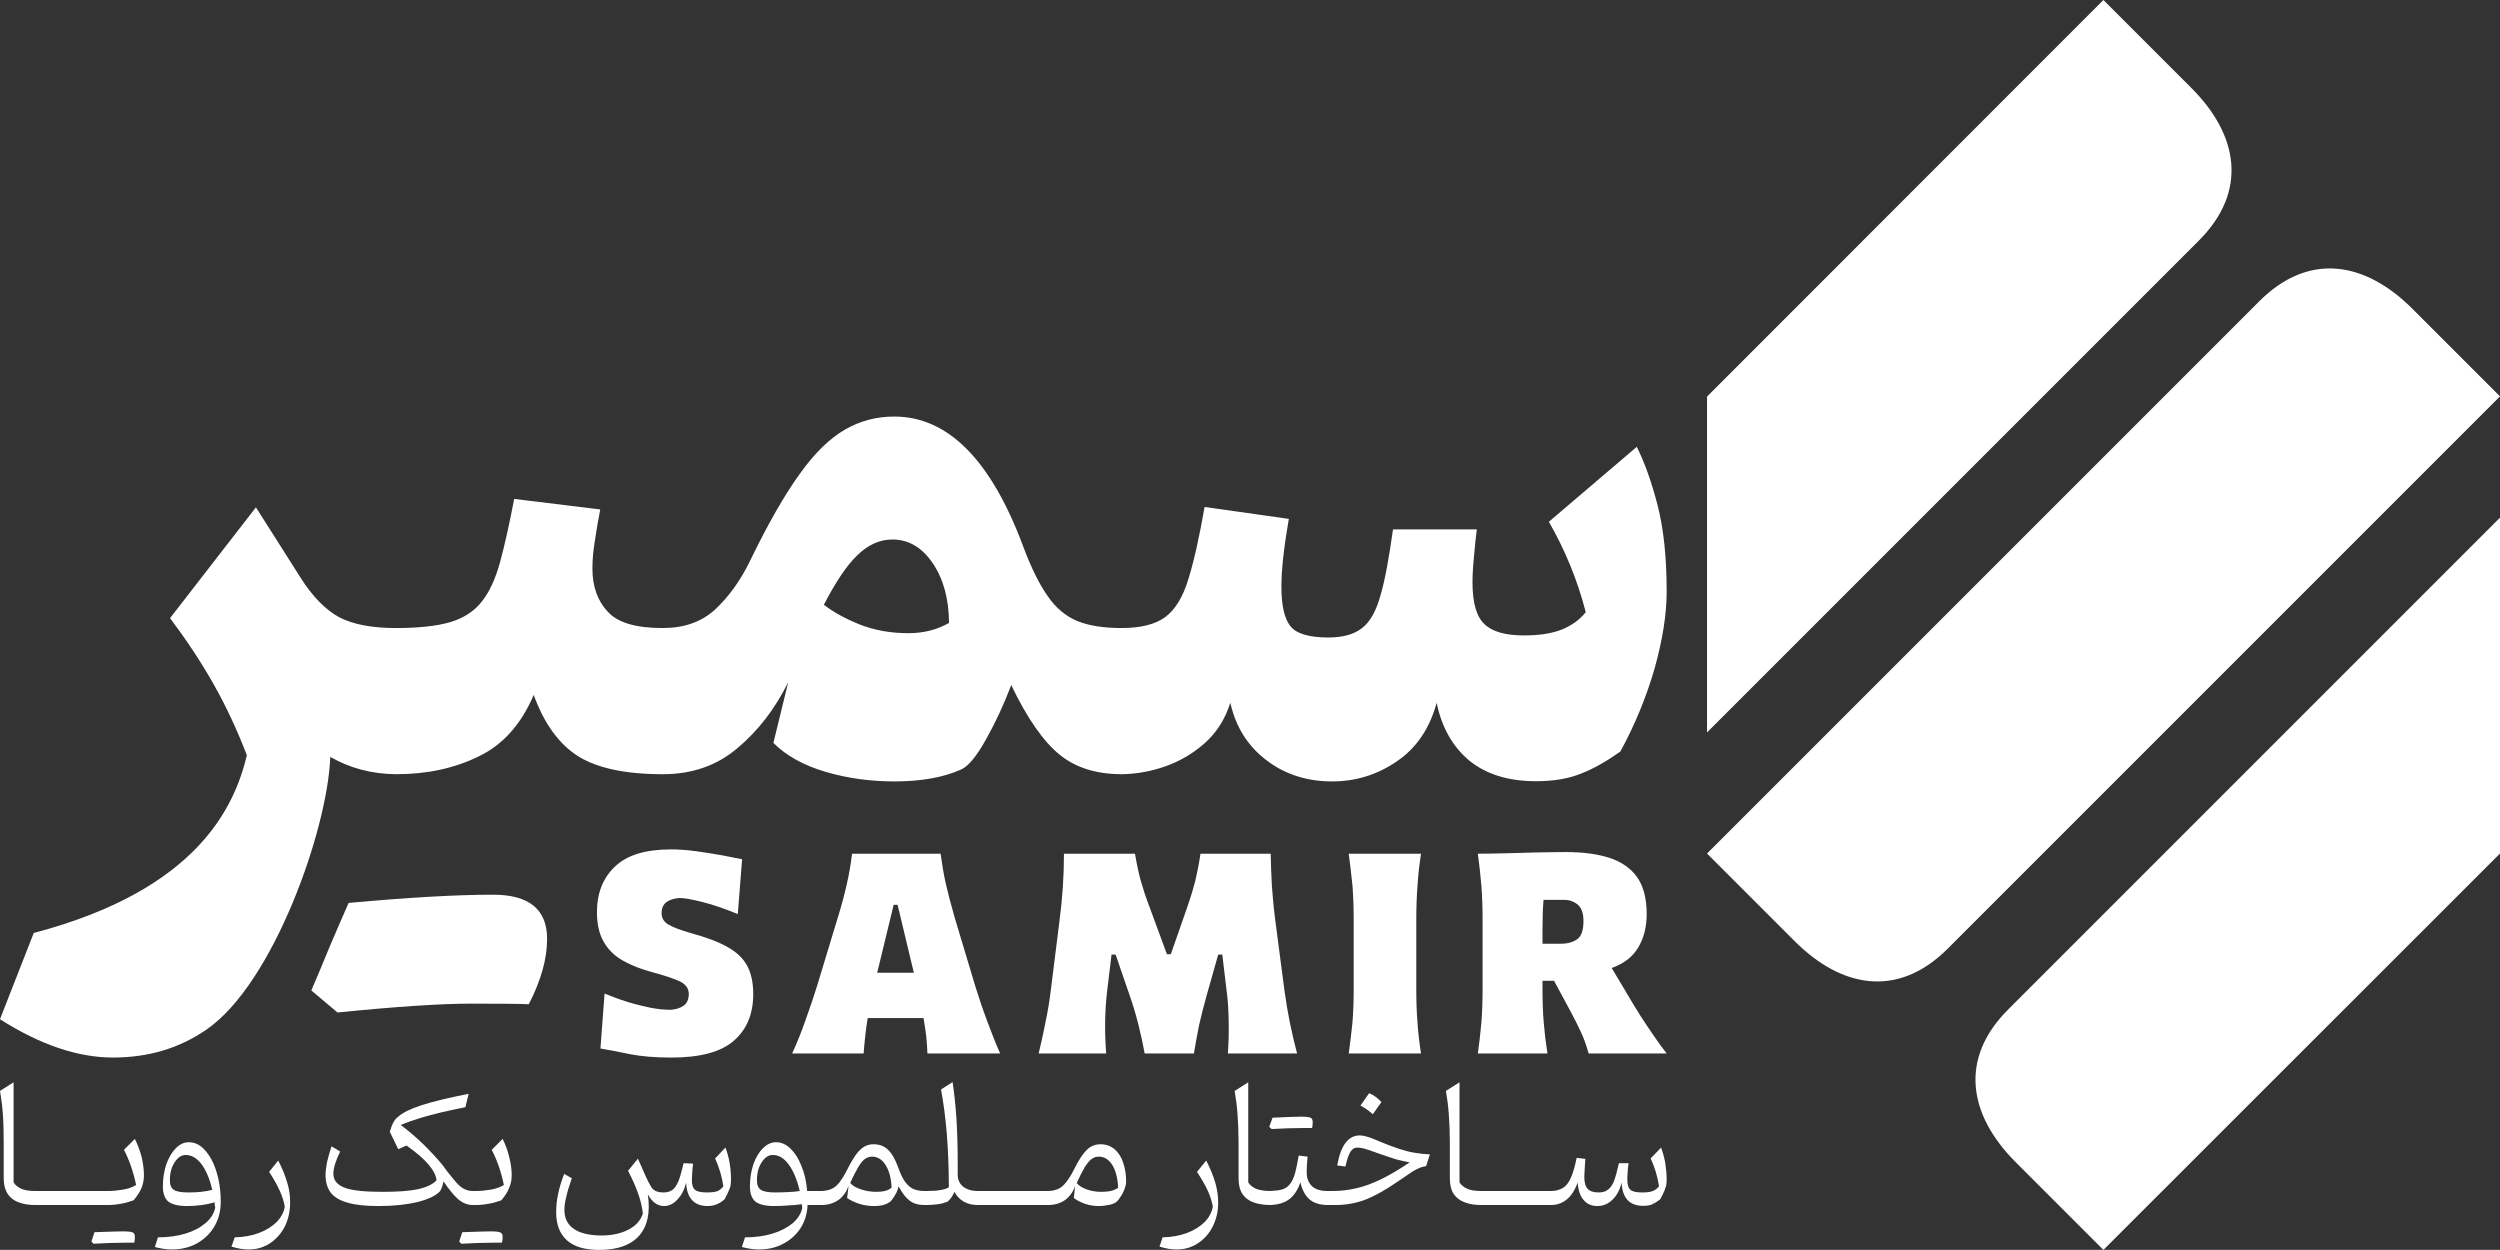 <?xml version="1.0" encoding="UTF-8"?>
<!DOCTYPE svg PUBLIC "-//W3C//DTD SVG 1.1//EN" "http://www.w3.org/Graphics/SVG/1.1/DTD/svg11.dtd">
<!-- Creator: CorelDRAW -->
<svg xmlns="http://www.w3.org/2000/svg" xml:space="preserve" width="100%" height="100%" version="1.1" style="shape-rendering:geometricPrecision; text-rendering:geometricPrecision; image-rendering:optimizeQuality; fill-rule:evenodd; clip-rule:evenodd"
viewBox="0 0 12.141 6.07"
 xmlns:xlink="http://www.w3.org/1999/xlink"
 xmlns:xodm="http://www.corel.com/coreldraw/odm/2003">
 <rect x="0" y="0" width="12.141" height="6.07" fill="#333333" stroke="none"/>
 <defs>
  <style type="text/css">
   <![CDATA[
    .fil0 {fill:white}
    .fil1 {fill:white;fill-rule:nonzero}
   ]]>
  </style>
 </defs>
 <g id="Layer_x0020_1">
  <g id="_2245713994112">
   <g>
    <path class="fil0" d="M3.259 5.136c-0.078,0 -0.146,-0.006 -0.202,-0.017 -0.057,-0.012 -0.104,-0.021 -0.141,-0.027l0.02 -0.267c0.034,0.014 0.071,0.028 0.109,0.04 0.039,0.012 0.077,0.021 0.114,0.029 0.037,0.007 0.07,0.01 0.098,0.01 0.025,-0.002 0.046,-0.008 0.063,-0.02 0.016,-0.011 0.025,-0.031 0.025,-0.057 0,-0.028 -0.016,-0.049 -0.048,-0.063 -0.032,-0.014 -0.074,-0.028 -0.127,-0.042 -0.056,-0.015 -0.105,-0.034 -0.145,-0.057 -0.041,-0.023 -0.072,-0.054 -0.093,-0.091 -0.022,-0.038 -0.033,-0.086 -0.033,-0.144 0,-0.092 0.029,-0.166 0.087,-0.221 0.058,-0.056 0.148,-0.084 0.272,-0.084 0.039,0 0.08,0.003 0.124,0.009 0.044,0.006 0.086,0.013 0.126,0.02 0.039,0.008 0.071,0.014 0.096,0.019l-0.021 0.266c-0.061,-0.025 -0.118,-0.045 -0.17,-0.058 -0.051,-0.013 -0.089,-0.02 -0.114,-0.02 -0.024,0.002 -0.045,0.008 -0.061,0.019 -0.016,0.011 -0.025,0.029 -0.025,0.054 0,0.025 0.011,0.043 0.033,0.056 0.022,0.013 0.057,0.026 0.104,0.04 0.078,0.021 0.139,0.044 0.183,0.069 0.045,0.025 0.077,0.056 0.096,0.092 0.019,0.036 0.029,0.081 0.029,0.136 0,0.097 -0.031,0.172 -0.094,0.227 -0.063,0.055 -0.164,0.082 -0.305,0.082zm3.918 -0.99c0.039,0 0.083,-0.001 0.131,-0.002 0.048,-0.001 0.097,-0.003 0.148,-0.004 0.051,-0.001 0.1,-0.002 0.148,-0.002 0.083,0 0.153,0.009 0.212,0.028 0.058,0.019 0.103,0.05 0.134,0.093 0.031,0.044 0.047,0.104 0.047,0.18 0,0.063 -0.014,0.117 -0.041,0.162 -0.027,0.046 -0.07,0.079 -0.129,0.1l0.077 0.129c0.018,0.031 0.038,0.064 0.06,0.099 0.023,0.035 0.045,0.069 0.068,0.102 0.022,0.032 0.043,0.061 0.062,0.085l-0.379 0c-0.011,-0.039 -0.023,-0.074 -0.038,-0.105 -0.014,-0.031 -0.03,-0.062 -0.047,-0.094l-0.083 -0.154 -0.056 0 0 0.04c0,0.061 0.002,0.116 0.006,0.164 0.004,0.048 0.01,0.098 0.018,0.149l-0.338 0c0.007,-0.051 0.013,-0.101 0.017,-0.149 0.004,-0.048 0.006,-0.103 0.006,-0.164l0 -0.332c0,-0.064 -0.002,-0.121 -0.006,-0.171 -0.004,-0.05 -0.01,-0.101 -0.017,-0.154zm0.319 0.224c-0.002,0.023 -0.003,0.047 -0.004,0.071 0,0.025 -0.001,0.051 -0.001,0.079l0 0.063 0.092 0c0.031,0 0.057,-0.008 0.077,-0.022 0.02,-0.015 0.03,-0.044 0.03,-0.088 0,-0.037 -0.009,-0.063 -0.027,-0.079 -0.019,-0.016 -0.041,-0.024 -0.067,-0.024l-0.1 0zm-0.946 0.746c0.007,-0.051 0.013,-0.101 0.018,-0.149 0.004,-0.048 0.006,-0.103 0.006,-0.164l0 -0.332c0,-0.064 -0.002,-0.121 -0.006,-0.171 -0.005,-0.05 -0.011,-0.101 -0.018,-0.154l0.351 0c-0.008,0.053 -0.014,0.104 -0.017,0.154 -0.004,0.05 -0.006,0.107 -0.006,0.171l0 0.332c0,0.061 0.002,0.116 0.006,0.164 0.003,0.048 0.009,0.098 0.017,0.149l-0.351 0zm-1.506 0c0.012,-0.049 0.023,-0.098 0.033,-0.15 0.011,-0.051 0.02,-0.106 0.027,-0.164l0.041 -0.328c0.015,-0.113 0.022,-0.222 0.022,-0.328l0.345 0c0.008,0.048 0.017,0.091 0.028,0.131 0.011,0.039 0.024,0.079 0.039,0.118l0.088 0.239 0.019 0 0.083 -0.238c0.014,-0.04 0.026,-0.08 0.036,-0.119 0.009,-0.04 0.018,-0.083 0.025,-0.131l0.341 0c0.001,0.054 0.003,0.107 0.006,0.16 0.004,0.053 0.009,0.109 0.017,0.169l0.043 0.329c0.008,0.059 0.017,0.113 0.027,0.162 0.01,0.049 0.022,0.099 0.035,0.15l-0.336 0c0.004,-0.055 0.005,-0.106 0.004,-0.156 -0.001,-0.049 -0.003,-0.096 -0.009,-0.139l-0.022 -0.185 -0.02 0 -0.056 0.198c-0.014,0.049 -0.026,0.098 -0.037,0.145 -0.009,0.048 -0.018,0.093 -0.025,0.137l-0.239 0c-0.008,-0.044 -0.018,-0.09 -0.03,-0.138 -0.012,-0.048 -0.026,-0.096 -0.043,-0.144l-0.068 -0.198 -0.02 0 -0.022 0.183c-0.005,0.043 -0.008,0.09 -0.009,0.14 -0.001,0.049 0.001,0.102 0.005,0.157l-0.328 0zm-1.197 0c0.024,-0.052 0.046,-0.107 0.066,-0.165 0.021,-0.057 0.039,-0.112 0.055,-0.163l0.101 -0.333c0.019,-0.061 0.033,-0.115 0.044,-0.164 0.011,-0.048 0.019,-0.096 0.025,-0.145l0.43 0c0.007,0.051 0.015,0.101 0.026,0.149 0.011,0.047 0.025,0.101 0.042,0.16l0.1 0.333c0.017,0.054 0.035,0.109 0.056,0.165 0.021,0.057 0.042,0.111 0.065,0.163l-0.353 0c-0.001,-0.029 -0.003,-0.057 -0.006,-0.086 -0.004,-0.029 -0.008,-0.058 -0.013,-0.086l-0.271 0c-0.005,0.029 -0.009,0.058 -0.012,0.087 -0.003,0.029 -0.006,0.057 -0.008,0.085l-0.347 0zm0.591 -0.392l-0.079 -0.33 -0.019 0 -0.08 0.33 0.178 0z"/>
    <path class="fil1" d="M1.243 2.464l0.217 0.342c0.059,0.093 0.122,0.156 0.188,0.192 0.068,0.035 0.159,0.052 0.275,0.052l0.001 0 0.001 0c0.11,0 0.198,-0.01 0.263,-0.029 0.065,-0.02 0.116,-0.053 0.153,-0.101 0.037,-0.047 0.066,-0.111 0.088,-0.192 0.022,-0.081 0.045,-0.183 0.068,-0.305l0.418 0.051c-0.01,0.052 -0.019,0.103 -0.026,0.152 -0.008,0.048 -0.012,0.093 -0.012,0.135 0,0.087 0.025,0.157 0.074,0.209 0.048,0.054 0.137,0.08 0.266,0.08l0.001 0 0.001 0c0.104,0 0.189,-0.03 0.255,-0.091 0.065,-0.061 0.122,-0.139 0.169,-0.236 0.087,-0.18 0.168,-0.321 0.242,-0.423 0.072,-0.101 0.146,-0.172 0.219,-0.214 0.073,-0.042 0.152,-0.063 0.239,-0.063 0.26,0 0.469,0.21 0.625,0.628 0.039,0.105 0.079,0.186 0.12,0.244 0.039,0.057 0.088,0.098 0.144,0.121 0.056,0.023 0.127,0.034 0.213,0.034l0.001 0 0.002 0c0.093,0 0.164,-0.018 0.212,-0.054 0.048,-0.036 0.085,-0.097 0.111,-0.183 0.027,-0.086 0.053,-0.203 0.079,-0.351l0.409 0.058c-0.024,0.139 -0.036,0.248 -0.036,0.328 0,0.091 0.014,0.155 0.043,0.192 0.028,0.037 0.09,0.056 0.185,0.056 0.07,0 0.125,-0.015 0.164,-0.046 0.039,-0.03 0.069,-0.084 0.09,-0.161 0.022,-0.076 0.041,-0.183 0.06,-0.318l0.407 0c-0.005,0.039 -0.01,0.084 -0.014,0.135 -0.005,0.051 -0.007,0.091 -0.007,0.121 0,0.1 0.019,0.167 0.058,0.204 0.038,0.037 0.102,0.055 0.193,0.055 0.075,0 0.136,-0.01 0.184,-0.029 0.048,-0.02 0.087,-0.048 0.115,-0.084 -0.04,-0.156 -0.1,-0.301 -0.179,-0.439l0.427 -0.364c0.038,0.077 0.072,0.171 0.101,0.284 0.029,0.113 0.044,0.252 0.044,0.419 0,0.111 -0.02,0.236 -0.059,0.375 -0.04,0.138 -0.095,0.272 -0.166,0.402 -0.066,0.047 -0.129,0.083 -0.191,0.107 -0.061,0.025 -0.134,0.037 -0.218,0.037 -0.134,0 -0.241,-0.033 -0.323,-0.099 -0.081,-0.067 -0.135,-0.16 -0.16,-0.282 -0.034,0.125 -0.098,0.22 -0.194,0.285 -0.095,0.065 -0.2,0.097 -0.314,0.097 -0.12,0 -0.226,-0.033 -0.316,-0.101 -0.091,-0.068 -0.151,-0.161 -0.178,-0.281 -0.025,0.079 -0.066,0.144 -0.123,0.195 -0.057,0.051 -0.122,0.089 -0.193,0.114 -0.071,0.025 -0.142,0.037 -0.211,0.038l-0.002 0 -0.001 0 -0.001 0c-0.122,-0.001 -0.221,-0.032 -0.298,-0.095 -0.078,-0.063 -0.157,-0.175 -0.235,-0.338 -0.035,0.093 -0.076,0.181 -0.122,0.263 -0.046,0.083 -0.086,0.131 -0.121,0.147 -0.087,0.039 -0.195,0.058 -0.325,0.058 -0.115,0 -0.226,-0.015 -0.332,-0.046 -0.106,-0.031 -0.192,-0.078 -0.255,-0.141l0.072 -0.295c-0.063,0.128 -0.145,0.235 -0.245,0.319 -0.099,0.085 -0.22,0.128 -0.364,0.128l-0.001 0 -0.001 0 0 0c-0.181,0 -0.317,-0.03 -0.409,-0.087 -0.093,-0.059 -0.165,-0.158 -0.216,-0.298 -0.06,0.141 -0.148,0.241 -0.266,0.298 -0.118,0.058 -0.251,0.087 -0.401,0.087l-0.001 0 -0.001 0 0 0c-0.116,-0.001 -0.223,-0.029 -0.319,-0.084 -0.012,0.35 -0.276,1.101 -0.601,1.324 -0.131,0.091 -0.283,0.136 -0.454,0.136 -0.171,0 -0.354,-0.062 -0.549,-0.186l0.164 -0.419c0.794,-0.209 0.974,-0.61 1.035,-0.863 -0.048,-0.125 -0.102,-0.24 -0.162,-0.346 -0.06,-0.106 -0.13,-0.212 -0.211,-0.32l0.417 -0.538zm3.091 0.156c-0.062,0 -0.119,0.026 -0.171,0.077 -0.053,0.051 -0.106,0.132 -0.162,0.24 0.048,0.037 0.107,0.069 0.177,0.097 0.07,0.027 0.148,0.041 0.233,0.041 0.075,0 0.141,-0.017 0.198,-0.05 -0.001,-0.118 -0.028,-0.215 -0.08,-0.291 -0.052,-0.076 -0.117,-0.114 -0.195,-0.114z"/>
    <path class="fil0" d="M0.611 6.035c-0.05,0 -0.102,0.002 -0.157,0.005l-0.01 -0.011c0.006,-0.019 0.011,-0.034 0.015,-0.045 0.064,-0.002 0.11,-0.004 0.137,-0.004 0.027,0 0.043,0.002 0.05,0.006 0.006,0.003 0.009,0.01 0.009,0.021 0,0.011 -0.001,0.021 -0.003,0.028l-0.041 0zm7.369 -0.179c-0.066,0 -0.101,-0.037 -0.105,-0.113 -0.008,0.035 -0.023,0.063 -0.044,0.083 -0.021,0.021 -0.046,0.031 -0.074,0.031 -0.028,0 -0.05,-0.01 -0.066,-0.029 -0.017,-0.019 -0.027,-0.048 -0.029,-0.085 -0.014,0.038 -0.032,0.065 -0.053,0.082 -0.022,0.018 -0.047,0.027 -0.077,0.027l0 0 -0.169 0 0 0 -0.17 0 0 0c-0.03,0 -0.057,-0.004 -0.08,-0.013 -0.022,-0.008 -0.04,-0.022 -0.053,-0.04 -0.013,-0.02 -0.019,-0.045 -0.019,-0.078l0 -0.171c0,-0.051 -0.002,-0.097 -0.005,-0.139 -0.003,-0.041 -0.008,-0.079 -0.014,-0.113l0.066 -0.042 0 0.486c0.007,0.012 0.019,0.022 0.035,0.03 0.016,0.008 0.039,0.012 0.07,0.012l0 0 0.17 0 0 0 0.169 0 0 0c0.024,0 0.044,-0.006 0.06,-0.016 0.015,-0.01 0.028,-0.027 0.038,-0.051 0.01,-0.023 0.019,-0.055 0.027,-0.094l0.042 0.005c-0.001,0.014 -0.002,0.03 -0.003,0.047 -0.001,0.017 -0.002,0.03 -0.002,0.039 0,0.027 0.005,0.047 0.016,0.059 0.011,0.012 0.028,0.018 0.053,0.018 0.019,0 0.034,-0.004 0.045,-0.013 0.012,-0.008 0.022,-0.022 0.03,-0.042 0.008,-0.021 0.016,-0.05 0.024,-0.087l0.047 0c-0.001,0.005 -0.002,0.013 -0.003,0.023 -0.001,0.01 -0.001,0.02 -0.002,0.031 -0.001,0.01 -0.001,0.018 -0.001,0.025 0,0.025 0.005,0.042 0.015,0.05 0.01,0.009 0.029,0.013 0.058,0.013 0.022,0 0.039,-0.002 0.051,-0.007 0.011,-0.004 0.021,-0.012 0.03,-0.023 -0.008,-0.049 -0.021,-0.094 -0.041,-0.135l0.051 -0.053c0.008,0.022 0.015,0.047 0.02,0.073 0.004,0.027 0.007,0.054 0.007,0.084 0,0.009 -0.001,0.018 -0.002,0.026 -0.002,0.007 -0.005,0.016 -0.009,0.027 -0.004,0.01 -0.011,0.024 -0.02,0.041 -0.014,0.011 -0.027,0.019 -0.04,0.025 -0.012,0.005 -0.027,0.007 -0.043,0.007zm-1.377 -0.342c0.011,0 0.023,0.002 0.035,0.006 0.013,0.003 0.033,0.011 0.061,0.023 0.035,0.015 0.065,0.026 0.092,0.035 0.027,0.009 0.052,0.016 0.077,0.02 0.024,0.004 0.049,0.007 0.076,0.008l-0.018 0.057c-0.011,0.002 -0.021,0.004 -0.032,0.009 -0.01,0.004 -0.023,0.01 -0.038,0.02 -0.014,0.009 -0.033,0.022 -0.056,0.038 -0.044,0.03 -0.083,0.055 -0.117,0.072 -0.034,0.018 -0.066,0.031 -0.097,0.038 -0.031,0.008 -0.064,0.012 -0.099,0.012l-0.039 0 0 0c-0.037,0 -0.067,-0.009 -0.088,-0.027 -0.021,-0.018 -0.036,-0.046 -0.045,-0.083 -0.012,0.036 -0.03,0.064 -0.054,0.082 -0.024,0.018 -0.055,0.027 -0.094,0.028l0 0 0 0 -0.001 0 0 0 -0.002 0 0 0 0 0 -0.001 0c-0.028,-0.001 -0.054,-0.005 -0.076,-0.013 -0.023,-0.008 -0.04,-0.022 -0.053,-0.04 -0.013,-0.02 -0.019,-0.045 -0.019,-0.078l0 -0.171c0,-0.051 -0.002,-0.097 -0.005,-0.139 -0.003,-0.041 -0.008,-0.079 -0.014,-0.113l0.066 -0.042 0 0.486c0.007,0.012 0.019,0.022 0.035,0.03 0.015,0.007 0.037,0.011 0.067,0.012l0 0 0 0 0.001 0 0 0 0.001 0 0.001 0 0 0c0.024,-0.001 0.043,-0.003 0.058,-0.007 0.016,-0.005 0.029,-0.013 0.039,-0.026 0.01,-0.012 0.018,-0.029 0.025,-0.052 0.006,-0.022 0.012,-0.051 0.018,-0.087l0.043 0.005c-0.001,0.015 -0.002,0.029 -0.003,0.042 -0.001,0.013 -0.001,0.025 -0.001,0.035 0,0.028 0.008,0.049 0.025,0.066 0.017,0.016 0.042,0.024 0.077,0.024l0 0 0.024 0c0.041,0 0.08,-0.005 0.117,-0.014 0.037,-0.008 0.076,-0.023 0.118,-0.043 0.041,-0.02 0.087,-0.047 0.139,-0.082 -0.022,-0.004 -0.044,-0.009 -0.067,-0.015 -0.022,-0.007 -0.052,-0.017 -0.089,-0.03 -0.029,-0.011 -0.051,-0.018 -0.065,-0.022 -0.013,-0.003 -0.024,-0.005 -0.034,-0.005 -0.013,0 -0.024,0.007 -0.033,0.021 -0.009,0.015 -0.017,0.038 -0.024,0.071l-0.04 -0.005c0.017,-0.097 0.053,-0.145 0.109,-0.146zm0.046 -0.205c0.019,0.007 0.039,0.021 0.06,0.043 -0.007,0.009 -0.014,0.019 -0.021,0.029 -0.006,0.01 -0.014,0.02 -0.021,0.03 -0.009,-0.008 -0.019,-0.016 -0.029,-0.023 -0.01,-0.007 -0.02,-0.013 -0.031,-0.019 0.007,-0.01 0.014,-0.02 0.021,-0.03 0.007,-0.01 0.014,-0.02 0.021,-0.03zm-0.317 0.169c-0.05,0 -0.103,0.002 -0.157,0.005l-0.011 -0.011c0.007,-0.019 0.012,-0.034 0.016,-0.044 0.064,-0.003 0.11,-0.005 0.137,-0.005 0.026,0 0.043,0.002 0.049,0.006 0.006,0.003 0.009,0.01 0.009,0.021 0,0.011 -0.001,0.021 -0.003,0.028l-0.04 0zm-0.416 0.361c0,0.044 -0.009,0.083 -0.027,0.118 -0.017,0.034 -0.041,0.061 -0.072,0.081 -0.03,0.02 -0.065,0.03 -0.104,0.03 -0.023,0 -0.05,-0.004 -0.082,-0.014l0.015 -0.045c0.044,-0.001 0.083,-0.008 0.118,-0.021 0.035,-0.013 0.063,-0.031 0.085,-0.052 0.022,-0.022 0.035,-0.047 0.041,-0.075 -0.004,-0.025 -0.012,-0.051 -0.024,-0.077 -0.012,-0.027 -0.03,-0.058 -0.053,-0.093l0.045 -0.055c0.02,0.04 0.035,0.076 0.044,0.108 0.009,0.032 0.014,0.063 0.014,0.095zm-0.571 -0.282c0.026,0 0.048,0.008 0.067,0.023 0.018,0.016 0.033,0.037 0.042,0.065 0.01,0.028 0.015,0.059 0.015,0.095 0,0.009 -0.003,0.021 -0.008,0.036 -0.006,0.014 -0.013,0.028 -0.022,0.04 -0.008,0.013 -0.016,0.021 -0.023,0.025 -0.009,0.005 -0.02,0.009 -0.034,0.011 -0.015,0.003 -0.029,0.005 -0.044,0.005 -0.023,0 -0.045,-0.003 -0.066,-0.01 -0.021,-0.007 -0.04,-0.016 -0.057,-0.029l0.006 -0.058c-0.01,0.029 -0.027,0.052 -0.049,0.068 -0.023,0.016 -0.051,0.024 -0.083,0.024l-0.001 0 -0.169 0 0 0 -0.169 0 -0.001 0c-0.053,0 -0.091,-0.022 -0.114,-0.064 -0.004,0.009 -0.008,0.017 -0.013,0.025 -0.005,0.007 -0.011,0.014 -0.019,0.022 -0.015,0.006 -0.031,0.011 -0.047,0.013 -0.016,0.002 -0.036,0.004 -0.058,0.004l-0.009 0 0 0c-0.029,0 -0.053,-0.007 -0.071,-0.021 -0.019,-0.014 -0.037,-0.037 -0.054,-0.07 -0.002,0.01 -0.006,0.021 -0.011,0.032 -0.006,0.011 -0.012,0.021 -0.019,0.03 -0.006,0.009 -0.012,0.015 -0.019,0.018 -0.017,0.011 -0.04,0.016 -0.068,0.016 -0.024,0 -0.048,-0.003 -0.071,-0.01 -0.023,-0.007 -0.043,-0.016 -0.062,-0.029l0.007 -0.058c-0.011,0.029 -0.027,0.052 -0.05,0.068 -0.023,0.016 -0.05,0.024 -0.083,0.024l0 0 -0.066 0c-0.002,0.042 -0.013,0.079 -0.034,0.112 -0.021,0.032 -0.049,0.058 -0.084,0.076 -0.035,0.019 -0.075,0.028 -0.119,0.028 -0.024,0 -0.051,-0.004 -0.082,-0.012l0.015 -0.047c0.049,0 0.094,-0.006 0.133,-0.018 0.04,-0.012 0.072,-0.029 0.098,-0.05 0.025,-0.022 0.041,-0.046 0.047,-0.074 0,-0.003 -0.001,-0.006 -0.001,-0.009 0,-0.004 -0.001,-0.007 -0.001,-0.01 -0.02,0.003 -0.041,0.005 -0.065,0.006 -0.023,0.002 -0.047,0.003 -0.071,0.003 -0.042,0 -0.072,-0.008 -0.09,-0.022 -0.017,-0.015 -0.026,-0.039 -0.026,-0.074 0,-0.039 0.006,-0.075 0.017,-0.108 0.012,-0.032 0.027,-0.058 0.046,-0.077 0.02,-0.019 0.041,-0.029 0.063,-0.029 0.026,0 0.049,0.01 0.071,0.031 0.021,0.02 0.039,0.048 0.053,0.084 0.015,0.036 0.024,0.076 0.028,0.122l0.068 0 0 0c0.019,0 0.036,-0.004 0.05,-0.01 0.014,-0.006 0.027,-0.017 0.039,-0.032 0.011,-0.015 0.024,-0.035 0.037,-0.061 0.016,-0.032 0.031,-0.057 0.044,-0.075 0.013,-0.018 0.027,-0.03 0.04,-0.038 0.014,-0.008 0.029,-0.011 0.045,-0.011 0.027,0 0.05,0.008 0.069,0.026 0.019,0.018 0.035,0.046 0.049,0.084 0.01,0.029 0.021,0.052 0.032,0.069 0.012,0.017 0.025,0.029 0.04,0.037 0.015,0.007 0.034,0.011 0.056,0.011l0 0 0.012 0c0.052,0 0.088,-0.006 0.107,-0.018 0,-0.096 -0.004,-0.184 -0.01,-0.262 -0.007,-0.079 -0.016,-0.15 -0.028,-0.213l0.056 -0.036c0.008,0.05 0.014,0.109 0.019,0.178 0.004,0.068 0.006,0.14 0.006,0.216 0,0.01 0,0.02 0,0.028 0,0.009 0,0.017 0,0.026 0,0.025 0.008,0.044 0.025,0.059 0.018,0.014 0.042,0.022 0.073,0.022l0.001 0 0.169 0 0 0 0.169 0 0.001 0c0.019,0 0.036,-0.004 0.05,-0.01 0.014,-0.006 0.026,-0.017 0.038,-0.032 0.012,-0.015 0.025,-0.035 0.038,-0.061 0.022,-0.045 0.043,-0.077 0.062,-0.096 0.019,-0.019 0.041,-0.028 0.068,-0.028zm-0.009 0.06c-0.013,0 -0.025,0.004 -0.035,0.012 -0.011,0.007 -0.021,0.021 -0.033,0.039 -0.011,0.019 -0.024,0.044 -0.039,0.077 0.01,0.013 0.026,0.023 0.048,0.031 0.022,0.008 0.046,0.012 0.071,0.012 0.037,0 0.064,-0.006 0.082,-0.02 -0.002,-0.046 -0.011,-0.082 -0.028,-0.11 -0.017,-0.027 -0.039,-0.041 -0.066,-0.041zm-1.101 0c-0.012,0 -0.024,0.004 -0.034,0.011 -0.01,0.007 -0.021,0.02 -0.032,0.038 -0.011,0.019 -0.025,0.045 -0.04,0.079 0.011,0.013 0.028,0.023 0.052,0.031 0.024,0.008 0.049,0.012 0.076,0.012 0.032,0 0.056,-0.006 0.073,-0.02 -0.002,-0.046 -0.012,-0.083 -0.029,-0.11 -0.017,-0.027 -0.039,-0.041 -0.066,-0.041zm-0.482 -0.008c-0.014,0 -0.027,0.005 -0.039,0.017 -0.011,0.011 -0.021,0.026 -0.028,0.044 -0.007,0.019 -0.01,0.04 -0.01,0.062 0,0.022 0.006,0.038 0.019,0.046 0.013,0.009 0.037,0.013 0.071,0.013 0.024,0 0.045,-0.001 0.065,-0.002 0.019,-0.001 0.037,-0.002 0.053,-0.005 -0.013,-0.055 -0.031,-0.098 -0.054,-0.129 -0.023,-0.031 -0.048,-0.046 -0.077,-0.046zm-0.316 0.248c-0.066,0 -0.101,-0.038 -0.105,-0.113 -0.009,0.035 -0.023,0.062 -0.043,0.082 -0.019,0.021 -0.041,0.031 -0.064,0.031 -0.032,0 -0.058,-0.019 -0.079,-0.057 0.013,0.087 -0.001,0.154 -0.042,0.201 -0.041,0.046 -0.105,0.069 -0.194,0.069 -0.069,0 -0.121,-0.015 -0.156,-0.046 -0.035,-0.031 -0.053,-0.076 -0.053,-0.136 0,-0.031 0.003,-0.062 0.01,-0.092 0.006,-0.03 0.016,-0.062 0.029,-0.095l0.037 0.021c-0.013,0.037 -0.022,0.067 -0.027,0.091 -0.006,0.023 -0.009,0.044 -0.009,0.062 0,0.041 0.015,0.072 0.046,0.093 0.03,0.021 0.075,0.032 0.134,0.032 0.052,0 0.096,-0.01 0.132,-0.029 0.036,-0.019 0.059,-0.045 0.069,-0.078 -0.004,-0.034 -0.012,-0.067 -0.024,-0.099 -0.011,-0.032 -0.027,-0.068 -0.048,-0.108l0.048 -0.059 0.038 0.086c0.009,0.02 0.017,0.035 0.024,0.047 0.006,0.011 0.014,0.019 0.024,0.024 0.009,0.004 0.022,0.007 0.039,0.007 0.017,0 0.031,-0.004 0.042,-0.012 0.012,-0.008 0.021,-0.023 0.03,-0.043 0.008,-0.021 0.016,-0.05 0.025,-0.087l0.046 0.002c-0.001,0.009 -0.003,0.022 -0.004,0.039 -0.001,0.017 -0.002,0.031 -0.002,0.041 0,0.024 0.005,0.039 0.016,0.048 0.01,0.008 0.029,0.012 0.058,0.012 0.021,0 0.038,-0.002 0.05,-0.006 0.011,-0.005 0.021,-0.013 0.029,-0.024 -0.007,-0.048 -0.021,-0.093 -0.04,-0.135l0.05 -0.053c0.018,0.047 0.027,0.099 0.027,0.157 0,0.009 -0.001,0.018 -0.002,0.026 -0.001,0.008 -0.004,0.017 -0.009,0.027 -0.004,0.01 -0.011,0.024 -0.02,0.041 -0.024,0.022 -0.052,0.033 -0.082,0.033zm-1.04 0.178c-0.05,0 -0.102,0.002 -0.157,0.005l-0.01 -0.011c0.006,-0.019 0.011,-0.034 0.015,-0.045 0.064,-0.002 0.11,-0.004 0.137,-0.004 0.027,0 0.043,0.002 0.049,0.006 0.007,0.003 0.01,0.01 0.01,0.021 0,0.011 -0.001,0.021 -0.004,0.028l-0.04 0zm-0.101 -0.251l0.013 0c0.027,0 0.052,-0.003 0.076,-0.007 0.024,-0.004 0.045,-0.012 0.062,-0.022 -0.013,-0.064 -0.033,-0.121 -0.059,-0.171l0.053 -0.053c0.014,0.028 0.025,0.058 0.032,0.088 0.008,0.031 0.012,0.061 0.012,0.089 0,0.021 -0.004,0.041 -0.012,0.06 -0.007,0.019 -0.02,0.039 -0.038,0.061 -0.022,0.008 -0.043,0.014 -0.063,0.017 -0.02,0.004 -0.042,0.006 -0.065,0.006l-0.011 0 0 0c-0.026,0 -0.05,-0.01 -0.072,-0.029 -0.021,-0.019 -0.045,-0.048 -0.07,-0.086 -0.004,0.019 -0.009,0.035 -0.017,0.048 -0.022,0.023 -0.059,0.04 -0.111,0.053 -0.052,0.012 -0.114,0.019 -0.187,0.019 -0.062,0 -0.112,-0.005 -0.149,-0.016 -0.038,-0.01 -0.065,-0.026 -0.083,-0.048 -0.017,-0.022 -0.026,-0.051 -0.026,-0.087 0,-0.019 0.003,-0.039 0.007,-0.061 0.005,-0.022 0.012,-0.048 0.022,-0.078l0.042 0.025c-0.022,0.045 -0.033,0.081 -0.033,0.108 0,0.032 0.018,0.054 0.055,0.068 0.037,0.014 0.098,0.02 0.185,0.02 0.072,0 0.13,-0.004 0.172,-0.013 0.042,-0.01 0.072,-0.024 0.089,-0.043 -0.002,-0.023 -0.015,-0.048 -0.039,-0.077 -0.025,-0.029 -0.06,-0.059 -0.107,-0.092l-0.04 0.018 -0.041 -0.085 0.006 -0.018c0.005,-0.016 0.011,-0.027 0.016,-0.035 0.005,-0.008 0.011,-0.014 0.019,-0.02 0.021,-0.019 0.059,-0.038 0.114,-0.056 0.056,-0.018 0.131,-0.036 0.228,-0.055l-0.016 0.065c-0.046,0.009 -0.086,0.018 -0.121,0.026 -0.035,0.009 -0.068,0.017 -0.099,0.027 -0.03,0.009 -0.062,0.02 -0.094,0.033 0.04,0.03 0.078,0.063 0.113,0.097 0.035,0.035 0.066,0.068 0.091,0.099l0.022 0.03c0.018,0.023 0.033,0.041 0.045,0.055 0.013,0.014 0.025,0.024 0.037,0.03 0.012,0.006 0.026,0.01 0.042,0.01l0 0zm-0.887 0.055c0,0.044 -0.009,0.083 -0.026,0.118 -0.018,0.034 -0.042,0.061 -0.072,0.081 -0.031,0.02 -0.065,0.03 -0.104,0.03 -0.023,0 -0.051,-0.004 -0.083,-0.014l0.016 -0.045c0.043,-0.001 0.083,-0.008 0.117,-0.021 0.035,-0.013 0.063,-0.031 0.085,-0.052 0.022,-0.022 0.036,-0.047 0.041,-0.075 -0.004,-0.025 -0.012,-0.051 -0.024,-0.077 -0.012,-0.027 -0.029,-0.058 -0.052,-0.093l0.044 -0.055c0.021,0.04 0.035,0.076 0.044,0.108 0.01,0.032 0.014,0.063 0.014,0.095zm-0.367 0c-0.041,0.012 -0.086,0.018 -0.135,0.018 -0.042,0 -0.072,-0.008 -0.09,-0.022 -0.017,-0.015 -0.026,-0.039 -0.026,-0.074 0,-0.039 0.006,-0.075 0.017,-0.108 0.012,-0.032 0.027,-0.058 0.046,-0.077 0.019,-0.019 0.04,-0.029 0.063,-0.029 0.022,0 0.042,0.007 0.061,0.022 0.018,0.015 0.035,0.036 0.049,0.062 0.014,0.026 0.025,0.057 0.033,0.092 0.008,0.035 0.012,0.073 0.012,0.113 0,0.045 -0.01,0.085 -0.031,0.12 -0.02,0.035 -0.049,0.062 -0.084,0.082 -0.036,0.02 -0.077,0.03 -0.123,0.03 -0.024,0 -0.051,-0.004 -0.082,-0.012l0.015 -0.047c0.049,0 0.094,-0.006 0.133,-0.018 0.04,-0.012 0.072,-0.029 0.098,-0.051 0.025,-0.021 0.041,-0.046 0.047,-0.074 0,-0.004 -0.001,-0.008 -0.002,-0.013 0,-0.005 -0.001,-0.009 -0.001,-0.014zm-0.14 -0.23c-0.014,0 -0.027,0.005 -0.039,0.017 -0.011,0.011 -0.021,0.026 -0.028,0.044 -0.007,0.019 -0.01,0.04 -0.01,0.062 0,0.022 0.006,0.038 0.019,0.046 0.013,0.009 0.036,0.013 0.071,0.013 0.046,0 0.084,-0.004 0.116,-0.013 -0.013,-0.053 -0.03,-0.095 -0.053,-0.125 -0.022,-0.029 -0.048,-0.044 -0.076,-0.044zm-0.836 -0.353l0 0.486c0.007,0.012 0.019,0.022 0.035,0.03 0.016,0.008 0.039,0.012 0.07,0.012l0 0 0.169 0 0.001 0 0.169 0 0 0 0.013 0c0.027,0 0.052,-0.003 0.076,-0.007 0.024,-0.004 0.045,-0.012 0.062,-0.022 -0.013,-0.064 -0.033,-0.121 -0.059,-0.171l0.053 -0.053c0.014,0.028 0.025,0.058 0.033,0.088 0.007,0.031 0.011,0.061 0.011,0.089 0,0.021 -0.004,0.041 -0.011,0.06 -0.008,0.019 -0.021,0.039 -0.039,0.061 -0.022,0.008 -0.043,0.014 -0.063,0.017 -0.02,0.004 -0.042,0.006 -0.065,0.006l-0.011 0 0 0 -0.169 0 -0.001 0 -0.169 0 0 0c-0.031,0 -0.057,-0.004 -0.08,-0.013 -0.023,-0.008 -0.041,-0.022 -0.053,-0.04 -0.013,-0.02 -0.02,-0.045 -0.02,-0.078l0 -0.171c0,-0.051 -0.001,-0.097 -0.004,-0.139 -0.003,-0.041 -0.008,-0.079 -0.014,-0.113l0.066 -0.042z"/>
    <path class="fil1" d="M2.568 4.877c-0.041,-0.002 -0.134,-0.003 -0.279,-0.003 -0.145,0 -0.361,0.014 -0.65,0.043 0,0 -0.042,-0.036 -0.127,-0.107 0.031,-0.072 0.061,-0.144 0.09,-0.215 0.03,-0.07 0.06,-0.14 0.091,-0.21 0.293,-0.027 0.527,-0.04 0.702,-0.04 0.175,0 0.262,0.072 0.262,0.215 0,0.095 -0.029,0.201 -0.089,0.317z"/>
   </g>
   <g>
    <path class="fil0" d="M8.29 1.926l1.925 -1.926 0.426 0.426c0.229,0.228 0.278,0.502 0.037,0.743l-2.388 2.388 0 -1.631z"/>
    <path class="fil0" d="M10.972 1.463c-0.894,0.894 -1.788,1.788 -2.682,2.682l0.426 0.426c0.228,0.228 0.502,0.277 0.743,0.036 0.894,-0.894 1.788,-1.788 2.682,-2.682l-0.426 -0.426c-0.228,-0.228 -0.502,-0.277 -0.743,-0.036l0 0z"/>
    <path class="fil0" d="M12.141 4.145l-1.926 1.925 -0.426 -0.426c-0.228,-0.228 -0.277,-0.502 -0.036,-0.742l2.388 -2.388 0 1.631z"/>
   </g>
  </g>
 </g>
</svg>
